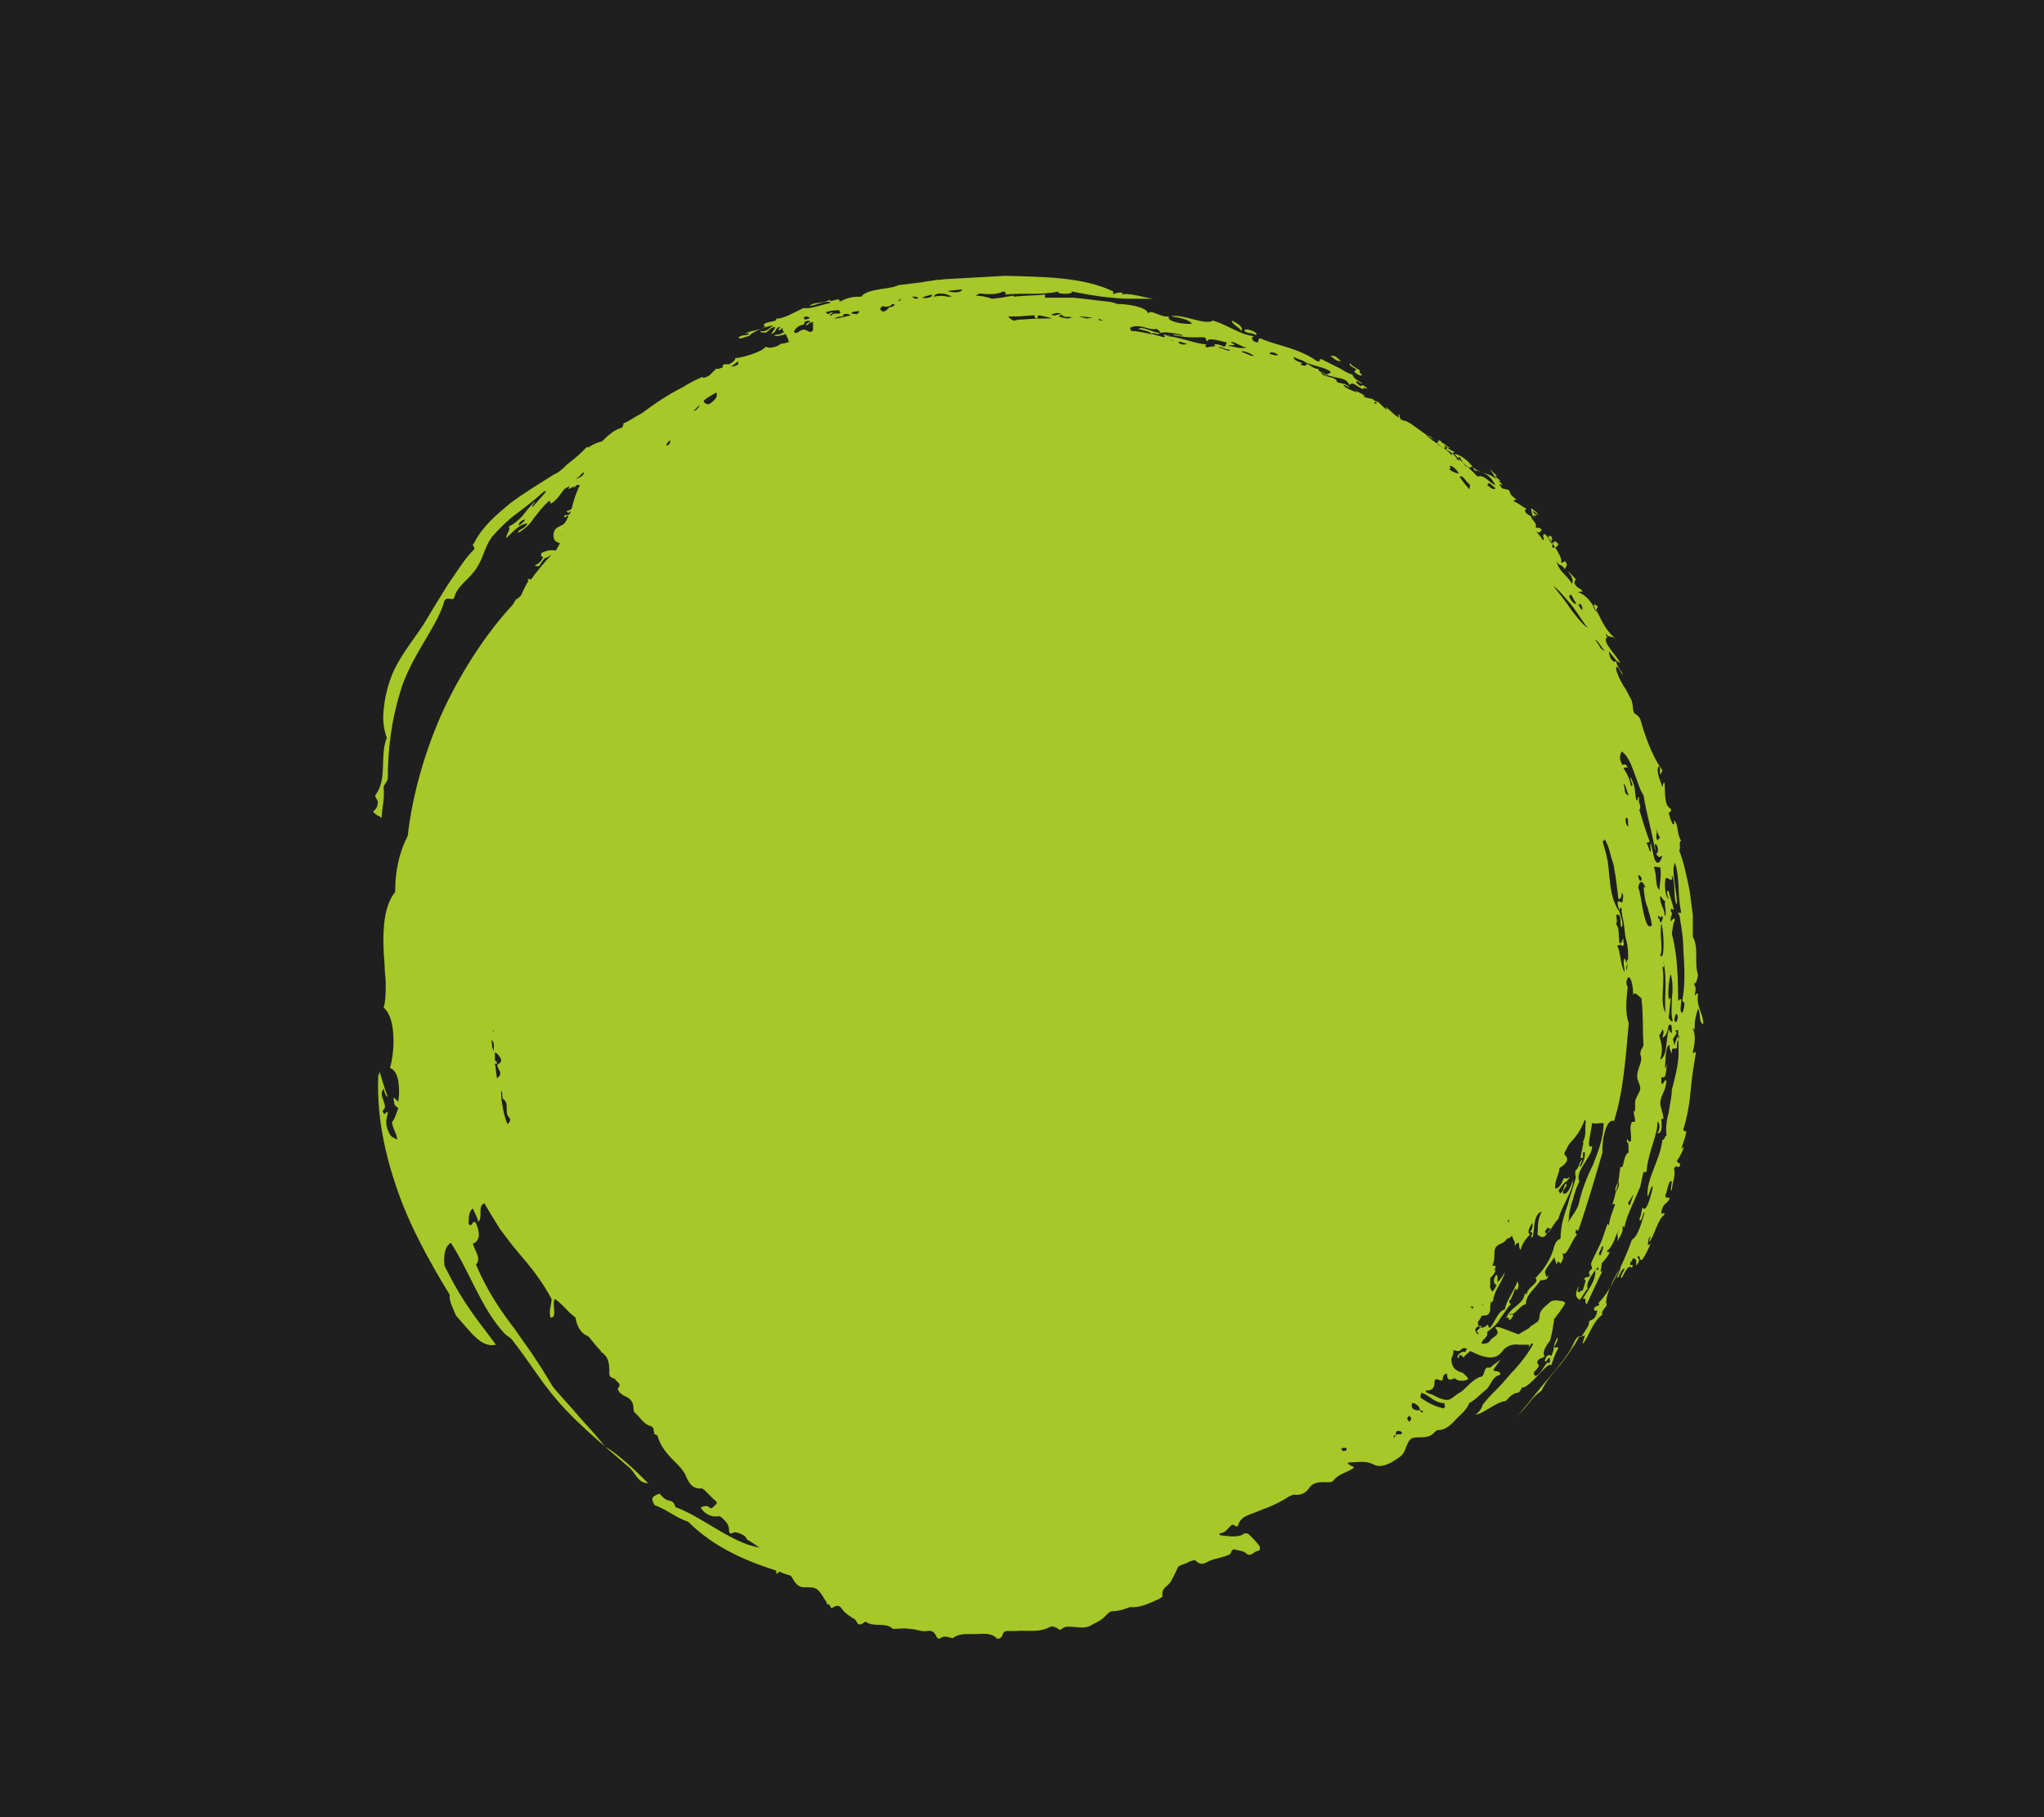 <?xml version="1.0" encoding="UTF-8"?> <svg xmlns="http://www.w3.org/2000/svg" width="63" height="56" viewBox="0 0 63 56" fill="none"> <g clip-path="url(#clip0)"> <rect width="1360" height="7447" transform="translate(-362 -515)" fill="#1F1F1F"></rect> <path fill-rule="evenodd" clip-rule="evenodd" d="M30.981 8.5C30.398 8.532 29.816 8.564 29.266 8.596C29.136 8.596 28.974 8.628 28.845 8.628C28.715 8.66 28.586 8.66 28.457 8.692C28.198 8.725 27.939 8.757 27.68 8.789C27.486 8.917 26.709 8.885 26.547 9.142C26.256 9.142 26.127 9.174 25.868 9.302C25.933 9.109 25.544 9.366 25.577 9.238C25.35 9.366 25.026 9.302 24.962 9.43C25.285 9.366 25.48 9.238 25.609 9.334C25.285 9.398 24.994 9.526 24.768 9.494C24.541 9.591 24.12 9.847 23.926 9.815C23.959 9.943 23.635 9.879 23.538 10.008C23.538 10.072 23.635 10.04 23.57 10.072C23.408 10.2 23.117 10.168 22.955 10.296C23.02 10.264 23.085 10.264 23.085 10.296C22.955 10.36 22.923 10.296 22.761 10.393C22.794 10.489 22.988 10.36 23.085 10.36C23.15 10.232 23.732 10.008 23.829 10.04C23.667 10.136 23.635 10.232 23.441 10.2C23.441 10.296 23.57 10.2 23.57 10.264C23.732 10.2 23.7 10.104 23.894 10.072C23.894 10.136 23.797 10.232 23.764 10.296C23.959 10.232 23.861 10.136 24.023 10.072C24.088 10.104 23.894 10.2 24.056 10.168C24.056 10.136 24.088 10.136 24.12 10.104C24.12 10.136 24.12 10.136 24.12 10.168C24.153 10.2 24.153 10.232 24.185 10.264C24.153 10.264 24.153 10.232 24.153 10.232C24.023 10.328 23.991 10.296 23.861 10.328C23.894 10.392 24.12 10.328 24.217 10.296C24.25 10.36 24.282 10.425 24.314 10.521C24.314 10.521 24.314 10.553 24.282 10.553C24.25 10.553 24.185 10.585 24.153 10.585C24.088 10.585 24.056 10.585 23.991 10.649C23.829 10.713 23.7 10.745 23.603 10.681C23.506 10.841 22.858 11.034 22.664 11.034C22.664 11.098 22.599 11.162 22.47 11.226C22.438 11.226 22.405 11.226 22.341 11.226C22.276 11.226 22.276 11.258 22.276 11.323C22.179 11.355 22.114 11.387 22.082 11.355C22.017 11.419 21.92 11.515 21.855 11.579C21.79 11.611 21.726 11.643 21.661 11.643C21.661 11.643 21.661 11.643 21.661 11.611C21.434 11.707 21.24 11.804 21.046 11.932C20.593 12.157 20.172 12.445 19.784 12.734C19.59 12.83 19.428 12.959 19.202 13.055C19.234 13.087 19.202 13.119 19.169 13.183C18.975 13.215 18.749 13.408 18.555 13.6C18.425 13.632 18.263 13.696 18.134 13.792C18.134 13.792 18.101 13.792 18.101 13.76C18.037 13.825 18.004 13.857 18.004 13.857C17.972 13.889 17.94 13.921 17.907 13.953C17.778 14.081 17.616 14.209 17.487 14.306C17.357 14.434 17.228 14.562 17.066 14.626C16.613 14.915 16.128 15.204 15.707 15.524C15.286 15.877 14.865 16.23 14.607 16.743C14.509 16.84 14.671 16.84 14.607 16.936C14.315 17.224 14.089 17.609 13.798 18.026C13.539 18.443 13.28 18.86 13.053 19.245C12.697 19.791 12.277 20.272 12.05 20.881C11.921 21.234 11.856 21.555 11.824 21.875C11.791 22.196 11.824 22.453 11.921 22.741C11.694 23.287 11.953 24.024 11.565 24.506C11.565 24.634 11.694 24.634 11.629 24.826C11.597 24.955 11.532 24.955 11.5 25.019C11.662 25.179 11.662 25.115 11.759 25.211C11.791 24.794 11.856 24.634 11.824 24.249C11.856 24.153 11.921 24.121 11.953 23.992C11.953 23.159 12.05 22.164 12.406 21.106C12.762 20.111 13.506 19.245 13.7 18.508C13.798 18.379 13.895 18.508 13.992 18.443C14.089 18.026 14.477 17.866 14.704 17.481C14.898 17.192 14.93 16.872 15.157 16.551C15.415 16.262 15.642 16.038 15.901 15.845C16.16 15.653 16.451 15.428 16.775 15.14C16.807 15.14 16.807 15.14 16.839 15.14C16.71 15.3 16.613 15.396 16.419 15.621C16.354 15.589 16.516 15.492 16.483 15.46C16.322 15.621 16.192 15.781 16.095 15.909C15.966 16.038 15.869 16.134 15.674 16.23C15.771 16.294 15.577 16.487 15.61 16.583C15.804 16.391 16.03 16.134 16.257 16.134C16.16 16.326 15.966 16.294 15.966 16.423C16.192 16.294 16.322 16.166 16.451 15.974C16.581 15.813 16.71 15.621 16.936 15.428C16.969 15.46 16.969 15.492 16.969 15.524C17.163 15.428 17.26 15.236 17.39 15.075C17.454 15.043 17.487 15.011 17.551 14.979C17.551 15.011 17.519 15.043 17.519 15.075C17.584 15.043 17.648 15.011 17.713 14.979C17.681 15.011 17.681 15.043 17.681 15.043C17.713 15.011 17.745 14.979 17.778 14.947C17.81 14.947 17.843 14.947 17.875 14.947C17.745 15.204 17.681 15.428 17.616 15.685C17.551 15.717 17.519 15.749 17.454 15.749L17.519 15.813C17.551 15.781 17.584 15.749 17.584 15.749C17.584 15.781 17.584 15.813 17.551 15.845C17.551 15.845 17.519 15.877 17.487 15.877C17.454 15.845 17.325 15.909 17.422 15.941C17.454 15.909 17.487 15.877 17.519 15.909C17.487 15.974 17.454 16.07 17.39 16.134C17.325 16.198 17.195 16.23 17.131 16.294C17.034 16.391 17.034 16.615 17.131 16.679C17.163 16.711 17.195 16.711 17.26 16.743C17.228 16.808 17.163 16.904 17.131 16.968C17.001 16.936 16.839 16.968 16.71 17.032C16.678 17.032 16.678 17.096 16.678 17.128L16.71 17.16C16.71 17.16 16.71 17.16 16.742 17.16C16.71 17.257 16.613 17.385 16.483 17.417C16.516 17.449 16.548 17.449 16.613 17.449C16.678 17.353 16.71 17.289 16.807 17.192L16.839 17.192C16.904 17.16 16.936 17.128 17.001 17.096C16.775 17.321 16.613 17.545 16.451 17.738C16.419 17.802 16.386 17.834 16.354 17.866C16.354 17.866 16.354 17.866 16.322 17.834C16.289 17.834 16.289 17.866 16.257 17.866L16.289 17.898C16.192 18.058 16.128 18.187 16.063 18.347C15.998 18.411 15.966 18.443 15.901 18.476C15.869 18.54 15.836 18.572 15.804 18.636C15.027 19.47 14.283 20.592 13.7 21.811C13.086 23.126 12.697 24.57 12.568 25.757C12.438 26.013 12.341 26.27 12.277 26.558C12.212 26.847 12.18 27.136 12.18 27.489C11.856 27.873 11.791 28.579 11.824 29.285C11.824 29.445 11.856 29.638 11.856 29.798C11.856 29.959 11.888 30.119 11.888 30.279C11.888 30.6 11.888 30.857 11.824 31.049C12.244 31.402 12.147 32.525 12.018 32.909C12.18 32.974 12.244 33.134 12.277 33.326C12.309 33.519 12.309 33.743 12.277 33.936C12.212 33.936 12.082 33.679 12.147 33.968C12.147 34.096 12.244 34.096 12.277 34.16C12.212 34.289 12.18 34.481 12.082 34.577C12.115 34.834 12.212 34.866 12.244 35.123C12.147 35.058 12.05 35.058 11.985 34.898C11.824 34.545 11.953 34.449 11.953 34.257C11.856 34.289 11.856 34.417 11.791 34.224C12.018 34.096 11.629 33.775 11.824 33.551C11.856 33.679 11.888 33.775 11.953 33.807C11.856 33.551 11.759 33.23 11.694 33.006C11.694 33.07 11.694 33.198 11.662 33.07C11.597 34.353 11.856 35.54 12.244 36.662C12.633 37.785 13.215 38.843 13.862 39.902C13.83 40.062 13.959 40.319 14.056 40.543C14.542 41.089 14.833 41.538 15.286 41.441C14.801 40.768 14.315 40.255 13.7 39.004C13.668 38.715 13.7 38.426 13.895 38.298C14.477 39.196 14.833 40.319 15.545 41.089C15.642 41.185 15.739 41.217 15.804 41.313C16.322 41.987 16.548 42.372 16.904 42.821C17.584 43.719 18.555 44.489 19.396 45.226C19.59 45.387 19.655 45.708 19.978 45.708C19.752 45.483 19.525 45.258 19.299 45.066C19.072 44.873 18.846 44.681 18.651 44.585C18.457 44.328 18.166 44.008 17.875 43.687C17.584 43.334 17.26 43.013 17.034 42.724C16.936 42.564 16.839 42.404 16.742 42.243C16.645 42.083 16.548 41.955 16.451 41.794C16.257 41.506 16.063 41.249 15.869 40.96C15.448 40.415 15.027 39.806 14.671 38.972C14.833 38.779 14.671 38.619 14.574 38.33C14.801 38.234 14.801 38.009 14.671 37.689C14.542 37.56 14.574 37.849 14.445 37.721C14.445 37.528 14.445 37.336 14.574 37.24C14.639 37.4 14.736 37.56 14.736 37.657C14.898 37.528 14.704 37.175 14.93 37.079C15.092 37.368 15.254 37.624 15.415 37.881C15.61 38.138 15.771 38.362 15.966 38.587C16.354 39.036 16.71 39.485 17.001 40.03C17.001 40.223 16.904 40.383 16.969 40.608C17.195 40.608 17.001 40.191 17.098 40.03C17.26 40.126 17.422 40.319 17.584 40.479C17.648 40.511 17.681 40.575 17.745 40.608L17.745 40.64C17.778 40.832 17.875 41.056 18.069 41.153C18.101 41.153 18.134 41.185 18.166 41.217C18.296 41.377 18.393 41.506 18.522 41.634C18.522 41.634 18.522 41.634 18.522 41.666C18.555 41.666 18.555 41.698 18.587 41.698C18.619 41.73 18.619 41.762 18.651 41.762C18.781 41.923 18.781 42.115 18.781 42.34C18.781 42.404 18.813 42.436 18.878 42.468C18.91 42.468 18.975 42.5 18.975 42.532C19.04 42.596 19.169 42.66 19.04 42.789C19.072 42.917 19.137 42.949 19.234 43.013C19.396 43.077 19.525 43.173 19.525 43.398C19.525 43.43 19.525 43.494 19.558 43.526C19.719 43.655 19.817 43.879 20.043 43.943C20.172 43.975 20.14 44.104 20.172 44.2C20.205 44.2 20.27 44.232 20.27 44.264C20.367 44.585 20.561 44.809 20.787 45.034C20.917 45.162 21.014 45.258 21.111 45.419C21.208 45.643 21.305 45.9 21.629 45.868C21.661 45.868 21.726 45.932 21.79 45.996C21.855 46.06 21.952 46.157 22.017 46.221C22.049 46.253 22.146 46.285 22.049 46.381C21.985 46.413 21.952 46.541 21.855 46.445C21.823 46.413 21.79 46.413 21.726 46.413C21.693 46.413 21.661 46.445 21.596 46.445C21.596 46.477 21.629 46.477 21.629 46.509C21.726 46.638 21.887 46.734 22.049 46.734C22.146 46.734 22.179 46.702 22.244 46.766C22.341 46.862 22.47 46.958 22.47 47.151C22.47 47.343 22.599 47.215 22.664 47.215C22.794 47.247 22.988 47.311 23.02 47.44C23.247 47.568 23.311 47.632 23.408 47.696C23.279 47.664 23.15 47.632 23.052 47.6C22.308 47.343 21.532 46.702 20.82 46.445C20.723 46.124 20.593 46.381 20.334 46.028C20.237 46.06 20.075 46.124 20.108 46.221C20.108 46.253 20.14 46.317 20.172 46.381C20.593 46.541 20.82 46.766 21.208 46.894C21.985 47.664 22.923 48.081 23.926 48.402C23.926 48.434 23.926 48.466 23.926 48.498C23.959 48.498 23.991 48.466 24.023 48.434C24.056 48.434 24.056 48.434 24.088 48.466C24.185 48.498 24.282 48.53 24.379 48.562C24.412 48.626 24.444 48.658 24.476 48.723C24.541 48.819 24.638 48.915 24.768 48.915C25.188 48.915 25.188 48.915 25.447 49.332C25.48 49.364 25.48 49.396 25.48 49.428C25.544 49.428 25.609 49.492 25.609 49.556C25.706 49.556 25.803 49.396 25.933 49.556C25.997 49.653 26.062 49.717 26.159 49.781C26.191 49.813 26.224 49.813 26.256 49.845L26.224 49.845C26.256 49.845 26.288 49.877 26.321 49.877C26.353 49.909 26.386 49.941 26.418 50.006C26.483 50.134 26.612 50.006 26.677 49.974C26.936 50.166 27.292 49.974 27.518 50.198C27.68 50.198 27.874 50.166 28.036 50.198C28.23 50.198 28.392 50.294 28.586 50.262C28.748 50.23 28.813 50.326 28.877 50.455C28.877 50.487 28.974 50.519 28.974 50.487C29.104 50.391 29.233 50.455 29.363 50.487C29.557 50.326 29.816 50.358 30.042 50.358C30.269 50.358 30.528 50.294 30.722 50.487C30.754 50.519 30.851 50.487 30.884 50.423C30.916 50.326 30.948 50.262 31.045 50.262C31.142 50.262 31.207 50.262 31.304 50.262C31.66 50.23 32.016 50.326 32.372 50.134C32.404 50.102 32.502 50.134 32.566 50.166C32.631 50.198 32.663 50.262 32.728 50.198C32.825 50.102 32.955 50.134 33.084 50.134C33.343 50.166 33.472 50.166 33.602 50.102C33.764 50.006 33.958 49.941 34.087 49.781C34.152 49.717 34.217 49.653 34.281 49.653C34.475 49.653 34.67 49.589 34.831 49.525C35.155 49.556 35.446 49.396 35.738 49.268C35.77 49.236 35.835 49.204 35.835 49.204C35.77 48.915 36.029 48.883 36.093 48.723C36.191 48.562 36.255 48.402 36.32 48.273C36.385 48.241 36.45 48.209 36.547 48.177C36.579 48.177 36.579 48.177 36.611 48.145C36.676 48.113 36.773 48.081 36.838 48.081C36.935 48.177 37.032 48.241 37.194 48.145C37.356 48.049 37.582 48.017 37.776 47.953C37.841 47.921 37.906 47.921 37.938 47.856C37.97 47.76 38.003 47.728 38.1 47.76C38.197 47.792 38.326 47.792 38.391 47.856C38.553 48.017 38.65 47.792 38.779 47.792C38.844 47.792 38.844 47.664 38.812 47.632C38.715 47.504 38.618 47.407 38.52 47.311C38.423 47.215 38.359 47.247 38.262 47.311C38.068 47.375 37.841 47.343 37.614 47.311C37.582 47.311 37.582 47.279 37.582 47.279L37.614 47.247C37.776 47.247 37.841 47.087 37.97 46.99C38.035 46.958 38.132 47.119 38.165 46.99C38.229 46.798 38.359 46.734 38.52 46.67C38.715 46.606 38.909 46.509 39.103 46.445C39.33 46.349 39.524 46.253 39.718 46.124C39.783 46.092 39.847 46.06 39.88 46.06C40.106 46.092 40.268 45.996 40.365 45.836C40.495 45.675 40.656 45.675 40.818 45.675C40.915 45.675 41.045 45.708 41.109 45.611C41.271 45.419 41.498 45.387 41.692 45.258C41.789 45.194 41.659 45.194 41.627 45.162C41.595 45.13 41.562 45.13 41.53 45.098C41.562 45.098 41.562 45.066 41.595 45.066C41.854 45.066 42.08 45.002 42.339 45.13C42.501 45.226 42.695 45.162 42.889 45.066C43.18 44.873 43.245 44.873 43.342 44.585C43.439 44.36 43.472 44.296 43.698 44.296C43.892 44.296 44.086 44.296 44.216 44.136C44.248 44.104 44.281 44.072 44.313 44.072C44.604 44.072 44.766 43.847 44.928 43.687C45.057 43.558 45.219 43.43 45.284 43.238C45.478 43.141 45.607 42.981 45.769 42.853C45.963 42.724 45.963 42.436 46.222 42.372C46.255 42.372 46.255 42.307 46.19 42.275C46.157 42.243 46.093 42.275 46.06 42.243C46.06 42.243 46.028 42.243 46.028 42.211C46.093 42.115 46.19 41.987 46.255 41.891C46.19 41.955 46.028 42.051 45.931 42.147L45.899 42.147C45.801 42.115 45.769 42.211 45.737 42.307C45.737 42.372 45.672 42.436 45.607 42.436C45.575 42.436 45.543 42.468 45.51 42.5L45.51 42.468C45.478 42.5 45.478 42.5 45.446 42.532C45.284 42.628 45.154 42.821 44.992 42.917C44.863 42.981 44.734 43.141 44.604 43.141C44.442 43.141 44.281 43.045 44.151 42.981C44.086 42.949 44.022 42.949 43.989 42.917C43.957 42.917 43.957 42.885 43.957 42.885C43.925 42.821 43.925 42.853 44.022 42.853C44.184 42.821 44.216 42.724 44.216 42.596C44.216 42.468 44.281 42.5 44.378 42.532C44.507 42.596 44.442 42.436 44.507 42.372C44.539 42.34 44.604 42.307 44.604 42.372C44.604 42.564 44.734 42.532 44.831 42.468C44.928 42.564 45.057 42.564 45.187 42.532C45.219 42.532 45.219 42.5 45.251 42.5C45.251 42.5 45.251 42.468 45.219 42.436C45.187 42.404 45.122 42.34 45.09 42.307C44.831 42.243 44.734 42.115 44.734 41.858C44.798 41.762 44.798 41.666 44.798 41.602C44.863 41.634 44.928 41.634 44.96 41.634L44.928 41.666L44.96 41.634C44.992 41.634 45.025 41.602 45.057 41.57C45.09 41.538 45.154 41.538 45.219 41.57C45.187 41.602 45.187 41.634 45.154 41.666C45.057 41.602 44.831 41.826 44.96 41.858C44.992 41.634 45.09 41.858 45.122 41.826C45.154 41.762 45.251 41.698 45.316 41.634C45.446 41.698 45.575 41.762 45.704 41.794C45.931 41.858 46.125 41.858 46.287 41.666C46.416 41.474 46.611 41.409 46.837 41.441C46.902 41.441 46.967 41.441 47.031 41.441C47.063 41.441 47.096 41.441 47.128 41.441C47.128 41.474 47.128 41.506 47.096 41.538C47.128 41.506 47.161 41.474 47.193 41.409C47.225 41.409 47.225 41.409 47.258 41.409C47.128 41.666 46.934 41.923 46.708 42.179C46.513 42.372 46.352 42.596 46.157 42.789C45.963 42.981 45.801 43.141 45.672 43.334C45.737 43.27 45.607 43.526 45.478 43.59C45.704 43.59 46.093 43.206 46.416 43.173C46.546 43.013 46.675 42.917 46.805 42.917C46.869 42.853 46.902 42.789 46.902 42.757C47.128 42.821 47.743 41.891 47.808 42.083C47.873 41.923 47.905 41.762 48.034 41.538C48.002 41.474 47.937 41.57 47.905 41.506C47.97 41.377 48.034 41.281 48.002 41.217C47.84 41.474 47.937 41.57 47.808 41.794C47.743 41.698 47.646 41.794 47.614 41.923C47.646 42.051 47.711 41.794 47.776 41.858C47.743 41.923 47.808 41.923 47.743 42.019C47.678 41.858 47.517 42.372 47.322 42.404C47.29 42.372 47.258 42.34 47.29 42.275C47.549 42.019 47.355 42.083 47.387 41.955C47.452 41.826 47.517 41.891 47.614 41.794C47.517 41.698 47.646 41.474 47.776 41.313C47.84 41.089 47.873 40.864 47.905 40.64L47.937 40.608C48.034 40.479 48.131 40.351 48.228 40.191C48.261 40.158 48.228 40.126 48.164 40.094C48.034 40.094 47.905 40.03 47.776 40.126C47.646 40.255 47.452 40.351 47.452 40.575C47.452 40.64 47.419 40.704 47.387 40.736C47.322 40.768 47.258 40.832 47.193 40.864L47.193 40.832C47.193 40.864 47.161 40.896 47.128 40.928C47.031 40.992 46.902 41.056 46.805 41.121C46.643 41.056 46.449 40.992 46.287 40.928C46.222 40.896 46.157 40.896 46.125 40.896C46.093 40.896 46.093 40.928 46.093 40.928C46.287 41.153 45.996 41.185 45.931 41.313C45.866 41.409 45.769 41.409 45.672 41.409C45.64 41.281 45.899 41.217 45.834 41.056L45.866 41.025C45.996 40.928 46.157 40.8 46.255 40.608C46.384 40.447 46.481 40.255 46.578 40.191C46.546 40.191 46.513 40.126 46.513 40.094C46.643 39.998 46.708 39.549 46.74 39.773C46.837 39.645 46.805 39.581 46.772 39.485C46.643 39.838 46.416 40.094 46.384 40.351C46.222 40.383 46.125 40.608 46.028 40.768C45.996 40.832 45.963 40.896 45.899 40.928C45.899 40.896 45.866 40.864 45.866 40.832L45.834 40.832C45.801 40.864 45.769 40.896 45.737 40.896C45.672 40.928 45.607 40.928 45.575 40.864C45.543 40.8 45.543 40.736 45.575 40.704C45.607 40.672 45.64 40.608 45.672 40.543C45.737 40.543 45.801 40.543 45.866 40.511C45.899 40.479 45.931 40.415 45.931 40.351C45.931 40.255 45.931 40.191 45.963 40.094C45.963 40.126 45.963 40.191 46.028 40.062C46.028 40.03 46.028 39.966 46.06 39.934C46.06 39.902 46.06 39.902 46.06 39.902C46.157 39.645 46.352 39.389 46.384 39.196C46.319 39.325 46.255 39.421 46.157 39.517C46.157 39.453 46.157 39.389 46.157 39.325L46.125 39.292C46.125 39.292 46.093 39.292 46.093 39.325C46.028 39.421 46.028 39.517 46.093 39.581C46.093 39.581 46.125 39.581 46.125 39.613C46.093 39.677 46.06 39.741 45.996 39.806C45.963 39.741 45.899 39.677 45.931 39.613C45.931 39.549 45.931 39.453 45.931 39.389C45.996 39.325 46.06 39.26 46.093 39.164C46.028 39.132 46.157 39.004 46.06 39.004C46.028 39.004 46.028 39.004 45.996 39.004C46.06 38.875 46.06 38.747 46.06 38.619C46.06 38.49 46.093 38.394 46.255 38.33C46.352 38.298 46.416 38.234 46.449 38.17C46.513 38.17 46.546 38.138 46.611 38.074C46.611 38.202 46.74 38.266 46.675 38.426C46.708 38.362 46.74 38.298 46.805 38.298C46.837 38.362 46.805 38.458 46.869 38.523C46.902 38.362 46.999 38.202 47.161 38.041C47.031 37.977 47.193 37.753 47.225 37.689C47.258 37.753 47.225 37.881 47.161 37.977C47.322 37.945 47.128 38.138 47.225 38.138C47.322 37.977 47.225 37.432 47.517 37.336C47.355 37.689 47.419 37.785 47.387 38.041C47.517 38.17 47.614 38.138 47.678 38.009L47.614 37.977C47.646 37.881 47.678 37.881 47.711 37.817C47.711 37.849 47.743 37.881 47.776 37.849C47.84 37.881 47.711 37.913 47.711 38.009C47.808 37.881 47.905 37.689 48.034 37.56C48.131 37.175 48.487 36.694 48.487 36.373C48.423 36.502 48.358 36.791 48.196 36.791C48.099 36.662 48.358 36.566 48.261 36.47C48.164 36.63 48.196 36.726 48.067 36.791C48.099 36.726 48.034 36.726 48.034 36.694C48.131 36.534 48.261 36.373 48.326 36.406C48.228 36.406 48.423 36.309 48.358 36.277C48.326 36.342 48.261 36.309 48.196 36.309C48.131 36.502 48.034 36.63 47.937 36.63C47.905 36.373 48.067 36.181 48.067 35.989C48.131 35.957 48.228 35.892 48.261 35.828C48.326 35.764 48.293 35.7 48.293 35.668C48.261 35.604 48.196 35.604 48.228 35.508C48.293 35.411 48.326 35.283 48.423 35.187C48.617 34.994 48.746 34.77 48.843 34.513L48.876 34.545C48.843 34.802 48.908 34.962 48.779 35.219C48.811 35.219 48.811 35.187 48.811 35.187C48.779 35.347 48.746 35.508 48.714 35.668C48.876 35.764 48.714 35.475 48.843 35.508C48.876 35.604 48.779 35.957 48.681 35.957C48.714 35.892 48.746 35.796 48.779 35.732C48.714 35.764 48.681 35.86 48.649 35.957C48.617 36.021 48.584 36.053 48.552 36.085C48.552 36.117 48.552 36.342 48.584 36.245C48.584 36.245 48.584 36.245 48.584 36.213C48.52 36.534 48.39 36.823 48.326 37.111C48.196 37.464 48.099 37.817 48.099 38.17C47.937 38.234 47.905 38.394 47.873 38.523C47.743 38.907 47.517 39.196 47.322 39.389C47.484 39.517 47.063 39.677 47.063 39.87C47.031 39.87 46.999 39.902 46.999 39.838C46.967 40.223 46.546 40.255 46.416 40.64C46.546 40.479 46.449 40.864 46.643 40.543C46.611 40.447 46.481 40.575 46.546 40.479C46.675 40.575 46.837 40.223 47.031 40.191C47.031 39.902 47.29 39.741 47.484 39.453C47.549 39.453 47.743 39.453 47.711 39.292C47.646 39.453 47.646 39.228 47.614 39.196C47.678 39.036 47.808 38.907 47.905 38.747C47.937 38.843 47.97 38.94 47.97 38.972C48.002 38.94 48.002 38.907 48.002 38.875C48.034 38.875 48.034 38.875 48.099 38.94C48.228 38.747 48.164 38.715 48.164 38.619C48.293 38.747 48.455 38.17 48.617 38.041C48.552 38.041 48.552 37.977 48.584 37.881C48.617 37.913 48.617 37.945 48.649 37.913C48.94 37.079 49.167 36.277 49.394 35.508C49.361 35.219 49.49 34.449 49.749 34.545C50.041 33.615 50.105 32.589 50.202 31.53C50.073 31.177 50.138 30.728 50.17 30.407C50.17 30.44 50.105 30.311 50.138 30.215C50.235 29.894 50.364 30.44 50.332 30.728C50.332 30.472 50.526 30.728 50.591 30.76C50.656 31.306 50.623 31.723 50.656 32.204C50.623 32.332 50.558 32.332 50.558 32.492C50.656 32.717 50.461 32.909 50.461 33.166C50.461 33.294 50.558 33.423 50.558 33.551C50.526 33.711 50.397 33.84 50.397 33.968C50.397 34.032 50.397 34.192 50.397 34.257C50.397 34.257 50.332 34.224 50.364 34.192C50.332 34.321 50.397 34.417 50.397 34.545C50.397 34.577 50.3 34.577 50.3 34.577C50.203 34.738 50.3 34.962 50.267 35.155C50.17 35.283 50.17 34.962 50.138 35.187C50.235 35.219 50.17 35.411 50.203 35.508C50.008 35.604 50.073 36.053 49.944 35.957C49.911 36.117 49.911 36.342 49.846 36.566C49.782 36.791 49.749 36.983 49.685 37.143C49.717 37.079 49.749 37.111 49.782 37.111C49.652 37.464 49.62 37.56 49.588 37.753C49.555 37.753 49.555 37.721 49.555 37.689C49.458 37.945 49.394 38.202 49.296 38.394C49.199 38.587 49.102 38.779 49.038 38.94C49.038 39.004 49.07 39.036 49.07 39.1C48.94 39.196 48.973 39.228 49.005 39.325C48.908 39.389 48.843 39.325 48.811 39.453C48.94 39.325 48.811 39.677 48.779 39.773C48.714 39.741 48.681 39.87 48.649 39.806C48.584 39.806 48.681 39.677 48.649 39.645C48.52 39.934 48.584 39.966 48.681 40.062C48.779 39.966 48.843 39.806 48.94 39.709C48.843 39.549 49.167 39.132 49.264 39.036C49.232 39.1 49.296 39.1 49.264 39.132C49.232 39.132 49.199 39.1 49.167 39.132C49.199 39.453 48.973 39.709 48.779 40.03C48.94 39.966 48.811 40.158 48.908 40.191C49.07 39.838 49.232 39.485 49.394 39.164C49.264 39.292 49.394 39.004 49.361 38.94C49.426 38.875 49.62 38.651 49.62 38.555C49.588 38.619 49.555 38.587 49.523 38.555C49.717 38.426 49.782 38.106 49.911 37.849C49.782 38.138 49.911 38.009 49.846 38.266C49.944 38.074 50.041 37.977 50.008 37.785L50.073 37.817C50.105 37.592 50.235 37.304 50.364 37.015C50.429 36.855 50.494 36.726 50.558 36.566C50.591 36.406 50.623 36.245 50.656 36.117C50.688 36.117 50.72 36.149 50.753 36.085C50.785 35.54 51.141 34.834 51.076 34.577C51.173 34.577 51.173 34.834 51.076 34.93C51.27 34.93 51.206 34.609 51.206 34.481L51.27 34.481C51.27 34.289 51.173 34.16 51.173 33.968C51.206 33.711 51.335 33.647 51.367 33.294C51.238 33.391 51.4 32.941 51.367 32.781C51.335 33.038 51.303 32.909 51.335 32.685C51.335 32.46 51.367 32.204 51.465 32.204C51.432 32.364 51.529 32.396 51.529 32.492C51.529 32.204 51.562 32.364 51.691 32.3C51.659 32.075 51.756 32.043 51.756 31.915C51.659 31.947 51.659 32.14 51.594 32.204C51.594 32.14 51.594 32.108 51.562 32.043C51.594 31.915 51.756 31.851 51.626 31.755C51.659 31.755 51.723 31.755 51.723 31.723C51.723 32.14 51.756 32.396 51.723 32.685C51.691 32.941 51.626 33.23 51.529 33.583C51.529 33.807 51.465 34.032 51.432 34.289C51.367 34.513 51.335 34.77 51.367 34.994C51.303 34.994 51.303 35.155 51.238 35.123C51.173 35.764 50.72 36.342 50.785 36.887C50.85 36.758 50.882 36.534 50.947 36.566C50.914 36.726 50.753 37.432 50.623 37.208C50.591 37.336 50.591 37.432 50.526 37.592C50.623 37.689 50.623 37.336 50.688 37.368C50.623 37.592 50.494 38.106 50.3 38.202C50.138 38.651 49.976 39.004 49.814 39.325C49.652 39.645 49.49 39.934 49.264 40.158C49.361 40.255 49.167 40.223 49.135 40.319C49.102 40.447 49.264 40.351 49.232 40.415C49.199 40.447 49.232 40.479 49.199 40.511C49.135 40.704 49.038 40.64 48.973 40.736C49.005 40.832 48.843 41.025 48.746 41.185C48.552 41.121 48.487 41.506 48.358 41.666C48.131 42.019 47.808 42.372 47.517 42.724C47.225 43.077 46.967 43.43 46.74 43.655C47.128 43.302 47.161 43.109 47.517 42.853C47.646 42.564 47.873 42.307 48.099 42.051C48.326 41.762 48.52 41.474 48.681 41.185C48.746 41.217 48.811 41.153 48.843 41.153C48.843 41.217 48.779 41.345 48.779 41.409C48.94 41.281 49.07 40.736 49.394 40.511C49.329 40.447 49.458 40.319 49.523 40.223C49.426 39.998 49.782 39.292 49.944 39.068C49.976 39.1 49.749 39.485 49.879 39.356C49.944 39.228 50.008 39.068 50.073 39.1C50.041 39.196 49.911 39.356 49.976 39.389C50.073 39.26 50.17 38.94 50.3 39.068C50.397 38.875 50.17 39.1 50.267 38.875C50.3 38.875 50.3 38.843 50.332 38.779C50.461 38.779 50.429 38.907 50.429 39.004C50.591 38.811 50.494 38.779 50.461 38.747C50.591 38.619 50.494 38.907 50.623 38.811C50.753 38.619 50.85 38.394 50.882 38.298C50.85 38.362 50.817 38.362 50.785 38.362C50.817 38.266 50.785 38.138 50.882 38.106C50.85 38.17 50.817 38.234 50.85 38.266C51.011 38.009 51.108 37.56 51.303 37.432C51.303 37.304 51.206 37.496 51.206 37.336C51.27 37.047 51.4 37.111 51.465 36.919C51.432 36.887 51.303 36.951 51.335 36.823C51.4 36.662 51.432 36.342 51.529 36.406C51.529 36.47 51.465 36.791 51.529 36.662C51.562 36.373 51.659 36.181 51.594 36.021C51.691 35.828 51.723 36.085 51.788 35.892C51.788 35.828 51.691 35.86 51.691 35.764C51.756 35.7 52.015 35.187 51.82 35.411C51.885 35.187 51.917 35.155 51.982 34.866C51.95 34.866 51.885 34.866 51.885 34.802C52.015 34.385 52.079 33.968 52.112 33.583C52.144 33.198 52.209 32.813 52.273 32.428C52.241 32.396 52.209 32.492 52.176 32.428C52.241 32.14 52.273 31.915 52.176 31.691C52.209 31.691 52.241 31.723 52.241 31.755C52.209 31.53 52.273 31.273 52.338 31.081C52.435 31.241 52.338 31.498 52.5 31.562C52.5 31.209 52.273 31.049 52.338 30.632C52.273 30.568 52.241 30.76 52.241 30.632C52.273 30.472 52.273 30.44 52.209 30.311C52.306 30.311 52.306 30.151 52.338 30.055C52.209 29.638 52.371 29.221 52.176 28.868C52.176 28.675 52.176 28.419 52.176 28.194C52.144 27.97 52.112 27.713 52.079 27.457C51.982 26.975 51.885 26.526 51.756 26.206C51.82 26.142 51.723 25.917 51.82 25.917C51.659 25.66 51.756 25.436 51.594 25.275C51.594 25.34 51.626 25.404 51.562 25.404C51.497 25.275 51.497 25.275 51.432 25.051C51.465 25.019 51.529 25.019 51.497 24.923C51.27 24.826 51.335 24.345 51.303 24.121C51.238 24.121 51.27 24.217 51.238 24.249C51.173 24.057 51.011 23.704 51.141 23.608C51.206 23.736 51.108 23.832 51.206 23.864C51.173 23.8 51.238 23.8 51.238 23.736C50.882 23.255 50.656 22.517 50.558 22.164C50.494 22.036 50.397 22.004 50.364 21.972C50.3 21.811 50.364 21.651 50.202 21.426C50.235 21.459 50.17 21.362 50.105 21.234C50.073 21.202 49.782 20.721 49.814 20.56C49.879 20.496 50.041 20.913 50.008 20.753C49.911 20.592 49.846 20.56 49.814 20.368C49.749 20.432 49.717 20.368 49.652 20.304C49.62 20.24 49.588 20.143 49.588 20.079C49.717 20.207 49.814 20.4 49.944 20.432C49.782 20.143 49.329 19.726 49.555 19.63C49.523 19.63 49.49 19.566 49.49 19.534C49.652 19.694 49.652 19.566 49.814 19.694C49.523 19.47 49.394 19.181 49.264 18.924C49.102 18.668 48.973 18.379 48.649 18.251C48.681 18.219 48.746 18.251 48.779 18.219C48.681 18.09 48.617 18.155 48.52 17.962C48.552 17.93 48.52 17.866 48.584 17.866C48.487 17.77 48.39 17.642 48.326 17.609C48.487 17.802 48.487 17.898 48.455 17.994C48.261 17.674 48.067 17.642 47.97 17.289C48.067 17.481 48.131 17.353 48.228 17.545C48.261 17.449 48.358 17.417 48.228 17.289C48.196 17.321 48.164 17.353 48.099 17.321C48.228 17.289 47.84 16.679 47.614 16.455C47.484 16.487 47.646 16.615 47.549 16.647C47.517 16.583 47.452 16.487 47.355 16.39C47.484 16.423 47.452 16.423 47.517 16.326C47.419 16.198 47.387 16.326 47.322 16.23C47.419 16.166 47.161 15.974 47.193 15.909C46.967 15.813 46.967 15.685 47.063 15.685C46.869 15.589 46.837 15.524 46.675 15.46C46.643 15.364 46.708 15.428 46.74 15.396C46.546 15.236 46.578 15.268 46.513 15.107C46.449 15.075 46.352 15.075 46.287 15.043C46.255 14.947 46.125 14.883 46.319 14.947C45.931 14.498 45.575 14.626 45.381 14.37C45.219 14.498 45.09 14.274 44.992 14.081C44.895 14.081 45.025 14.242 44.928 14.177C44.863 14.049 44.766 13.953 44.572 13.857C44.604 13.76 44.701 13.825 44.734 13.825C44.604 13.792 44.507 13.632 44.475 13.664C44.539 13.728 44.539 13.76 44.539 13.825C44.442 13.76 44.378 13.76 44.281 13.664L44.345 13.6C43.892 13.44 43.472 12.959 43.245 12.959C43.083 12.894 43.18 12.83 43.116 12.766C43.083 12.798 43.116 12.83 43.116 12.862C42.986 12.83 42.566 12.349 42.76 12.638C42.566 12.509 42.533 12.381 42.371 12.349C42.468 12.413 42.436 12.477 42.339 12.413C42.436 12.413 42.404 12.349 42.274 12.285C42.21 12.285 42.112 12.253 42.015 12.221C42.177 12.221 41.821 12.06 41.757 12.028C41.789 12.06 41.854 12.092 41.821 12.092C41.724 12.06 41.465 11.964 41.401 11.868C41.433 11.836 41.595 11.964 41.595 11.932C41.465 11.804 41.368 11.836 41.206 11.772C41.206 11.579 40.689 11.643 40.721 11.451C40.883 11.579 41.077 11.611 41.239 11.643C41.401 11.675 41.53 11.707 41.595 11.868C41.692 11.74 41.789 11.9 42.015 11.996C42.015 11.9 42.112 11.996 42.145 11.964C41.951 11.804 41.983 11.9 41.918 11.9C41.886 11.836 41.757 11.804 41.821 11.74C41.886 11.772 41.951 11.836 41.983 11.804C41.789 11.707 41.692 11.611 41.692 11.547C41.562 11.515 41.465 11.451 41.303 11.355C41.174 11.291 40.98 11.194 40.721 11.066C40.624 11.066 40.753 11.162 40.592 11.13C40.009 10.713 39.33 10.649 38.844 10.425C38.715 10.457 38.877 10.617 38.65 10.521C38.553 10.425 38.585 10.392 38.65 10.36C38.165 10.296 37.906 10.04 37.388 9.879C37.129 10.04 36.45 9.655 36.093 9.751C36.352 9.783 36.644 9.847 36.741 9.975C36.514 10.008 35.932 9.911 36.029 9.751C35.738 9.783 35.511 9.526 35.382 9.655C35.349 9.462 34.767 9.366 34.411 9.366C34.475 9.366 34.346 9.334 34.217 9.302C33.861 9.27 33.472 9.206 33.084 9.174C32.793 9.174 32.469 9.174 32.21 9.174C32.21 9.142 32.21 9.109 32.21 9.077C31.887 9.109 31.563 9.109 31.239 9.142C31.239 9.142 31.239 9.142 31.239 9.109C31.078 9.142 31.013 9.142 30.884 9.174C30.787 9.174 30.657 9.206 30.56 9.206C30.43 9.142 30.172 9.109 30.042 9.109C30.139 9.109 30.107 9.045 30.236 9.045C30.463 9.077 30.754 9.077 30.916 8.981C31.013 9.013 31.013 9.013 30.981 9.077C31.596 9.013 32.081 9.109 32.631 8.981C32.502 9.077 33.149 9.077 33.019 8.981C33.375 9.045 33.828 9.142 34.281 9.174C34.508 9.206 34.734 9.206 34.961 9.206C35.058 9.206 35.155 9.206 35.285 9.206C35.382 9.206 35.479 9.206 35.543 9.206C35.285 9.174 34.799 9.013 34.573 9.077C34.702 8.981 34.346 9.013 34.314 9.077L34.314 8.981C33.375 8.532 32.146 8.532 30.981 8.5ZM15.998 16.198C15.966 16.102 16.095 16.038 16.16 16.006C16.224 16.038 16.03 16.166 15.998 16.198ZM49.329 38.683C49.199 38.683 49.394 38.458 49.361 38.426C49.458 38.33 49.394 38.555 49.329 38.683ZM50.235 37.143C50.105 37.079 50.267 36.983 50.332 36.823C50.364 36.823 50.267 37.015 50.235 37.143ZM49.814 36.726C49.749 36.694 49.814 36.502 49.879 36.438C49.944 36.47 49.846 36.662 49.814 36.726ZM51.206 33.391C51.206 33.358 51.206 33.262 51.206 33.198C51.238 33.198 51.27 33.23 51.303 33.166C51.367 33.198 51.27 33.455 51.206 33.391ZM51.529 31.819C51.465 31.851 51.465 31.723 51.432 31.723C51.335 32.108 51.4 32.525 51.173 32.653C51.27 32.3 51.206 32.172 51.141 31.915C51.173 31.851 51.206 31.819 51.238 31.723C51.303 31.787 51.27 31.851 51.238 31.979C51.335 31.947 51.4 31.819 51.432 31.594C51.529 31.53 51.529 31.626 51.529 31.819ZM36.32 10.553C36.32 10.489 36.482 10.585 36.579 10.585C36.547 10.617 36.514 10.617 36.482 10.617C36.45 10.617 36.385 10.617 36.32 10.553C36.352 10.585 36.352 10.585 36.32 10.553ZM39.88 11.002C40.074 11.098 40.041 11.066 40.268 11.162C40.333 11.226 40.236 11.323 40.074 11.226C40.268 11.162 39.847 11.162 39.88 11.002ZM50.041 24.153C50.105 24.153 50.138 24.409 50.202 24.506C50.041 24.474 50.105 24.345 50.041 24.153ZM51.173 26.719C51.206 27.008 51.173 27.136 51.141 27.424C51.011 27.296 51.076 27.008 50.979 26.719C51.044 26.687 51.108 26.751 51.173 26.719ZM51.206 28.226C51.303 28.259 51.206 28.387 51.206 28.419C51.141 28.451 51.173 28.291 51.108 28.291C51.076 28.098 51.206 28.387 51.206 28.226ZM51.173 27.617C51.238 27.649 51.27 27.777 51.335 27.777C51.27 27.841 51.4 28.194 51.303 28.226C51.335 28.034 51.141 27.873 51.173 27.617ZM50.785 27.97C50.817 28.13 50.882 28.259 50.914 28.515C50.785 28.643 50.72 28.387 50.656 28.13C50.591 27.841 50.558 27.489 50.494 27.36C50.526 27.136 50.623 27.104 50.72 27.36C50.688 27.36 50.688 27.328 50.656 27.328C50.688 27.649 50.72 27.841 50.785 27.97ZM51.206 28.451C51.303 28.804 51.303 29.638 51.173 29.445C51.27 29.189 51.141 28.868 51.206 28.451ZM50.591 27.136C50.526 27.168 50.494 27.04 50.494 26.975C50.526 26.943 50.623 27.04 50.591 27.136ZM49.749 26.751C49.814 27.072 49.846 27.424 49.879 27.681C49.911 27.777 50.008 27.617 49.976 27.521C50.073 27.553 50.008 27.713 50.008 27.809C49.976 27.809 49.944 27.777 49.879 27.777C49.814 27.809 49.911 28.002 49.911 28.098C49.717 27.809 49.652 27.489 49.62 27.136C49.588 26.943 49.588 26.783 49.555 26.558C49.523 26.366 49.458 26.142 49.394 25.917C49.426 25.917 49.458 25.917 49.458 25.853C49.523 25.981 49.588 26.109 49.62 26.27C49.652 26.334 49.652 26.43 49.685 26.494C49.717 26.59 49.749 26.687 49.749 26.751ZM46.481 37.657C46.481 37.624 46.481 37.624 46.481 37.592C46.481 37.592 46.481 37.592 46.513 37.592C46.513 37.657 46.481 37.689 46.481 37.689C46.481 37.689 46.481 37.689 46.481 37.657ZM45.381 40.255L45.413 40.287C45.413 40.287 45.413 40.319 45.381 40.319C45.381 40.319 45.349 40.319 45.349 40.287C45.349 40.287 45.316 40.287 45.316 40.255C45.349 40.287 45.381 40.255 45.381 40.255ZM15.157 32.043C15.189 32.075 15.221 32.14 15.221 32.204L15.221 32.236C15.221 32.268 15.221 32.332 15.221 32.396C15.157 32.268 15.157 32.172 15.157 32.043ZM25.997 9.687C26.127 9.655 26.159 9.687 26.224 9.719C26.094 9.751 25.933 9.783 25.771 9.815C25.738 9.815 25.706 9.815 25.706 9.815C25.997 9.687 25.965 9.815 25.997 9.687ZM26.256 9.623C26.353 9.591 26.418 9.591 26.483 9.591C26.483 9.591 26.483 9.591 26.483 9.623C26.45 9.655 26.418 9.655 26.418 9.687C26.288 9.655 26.224 9.687 26.256 9.623ZM33.084 9.783C33.019 9.783 32.955 9.783 32.955 9.815C32.825 9.815 32.728 9.783 32.631 9.751C32.663 9.719 32.696 9.719 32.728 9.687C32.663 9.687 32.599 9.687 32.534 9.719L32.502 9.719L32.469 9.719C32.437 9.719 32.437 9.719 32.404 9.687C32.502 9.687 32.502 9.623 32.663 9.655C32.89 9.847 32.793 9.719 33.084 9.783ZM15.415 26.655C15.415 26.687 15.415 26.719 15.415 26.719C15.415 26.687 15.415 26.655 15.415 26.655C15.415 26.623 15.415 26.623 15.415 26.655ZM20.658 13.568C20.658 13.664 20.625 13.728 20.528 13.728C20.561 13.664 20.593 13.6 20.658 13.568ZM31.531 9.847C31.434 9.847 31.369 9.847 31.272 9.879C31.272 9.879 31.272 9.879 31.239 9.879C31.175 9.847 31.11 9.815 31.078 9.751C31.175 9.751 31.239 9.751 31.337 9.751C31.531 9.751 31.693 9.719 31.887 9.719C31.887 9.751 31.887 9.815 31.984 9.815C31.984 9.783 31.951 9.719 32.048 9.719C32.21 9.751 32.34 9.783 32.437 9.815C32.146 9.815 31.854 9.815 31.531 9.847ZM30.787 9.751L30.819 9.751C30.819 9.751 30.819 9.751 30.787 9.751ZM21.92 12.413C21.855 12.477 21.758 12.477 21.693 12.381C21.693 12.381 21.693 12.381 21.693 12.349C21.79 12.253 21.92 12.189 22.082 12.092C22.114 12.221 22.082 12.285 21.92 12.413ZM21.564 12.477C21.532 12.574 21.467 12.638 21.37 12.67C21.434 12.606 21.499 12.541 21.564 12.477ZM33.019 9.815C33.084 9.815 33.149 9.815 33.214 9.815C33.149 9.815 33.084 9.815 33.019 9.815ZM28.23 9.206C28.198 9.206 28.165 9.174 28.101 9.142C28.198 9.142 28.262 9.142 28.295 9.174C28.295 9.206 28.262 9.206 28.23 9.206ZM27.745 9.27C27.712 9.27 27.712 9.27 27.68 9.27C27.712 9.238 27.745 9.238 27.777 9.206C27.777 9.238 27.745 9.238 27.745 9.27ZM27.195 9.43C27.356 9.494 27.518 9.398 27.486 9.366C27.55 9.366 27.583 9.398 27.583 9.398C27.55 9.43 27.518 9.43 27.486 9.462C27.453 9.462 27.453 9.462 27.421 9.462C27.389 9.494 27.356 9.526 27.324 9.558C27.292 9.591 27.259 9.591 27.259 9.591C27.195 9.623 27.13 9.558 27.13 9.494C27.162 9.494 27.162 9.462 27.195 9.43C27.162 9.43 27.162 9.43 27.195 9.43ZM25.706 9.815C25.674 9.815 25.641 9.815 25.641 9.815C25.641 9.815 25.674 9.815 25.706 9.815ZM15.221 31.723C15.221 31.755 15.221 31.787 15.189 31.819C15.189 31.787 15.221 31.755 15.221 31.723ZM50.105 25.211C50.235 25.179 50.138 25.34 50.202 25.468C50.105 25.436 50.105 25.34 50.105 25.211ZM44.992 14.691C45.09 14.626 45.154 14.819 45.316 14.947C45.284 14.979 45.316 15.043 45.284 15.075C45.187 14.947 45.057 14.819 44.992 14.691ZM44.669 14.466C44.701 14.434 44.734 14.402 44.669 14.37C44.734 14.306 44.928 14.498 44.96 14.594C44.928 14.594 44.798 14.562 44.669 14.466ZM36.061 10.489C36.061 10.457 36.093 10.457 36.061 10.489C36.158 10.489 36.158 10.489 36.158 10.521C36.126 10.489 36.093 10.489 36.061 10.489ZM34.023 9.879C33.99 9.879 33.925 9.879 33.893 9.879C33.893 9.879 33.861 9.847 33.861 9.815C33.925 9.847 33.958 9.879 34.023 9.879ZM33.699 9.783C33.634 9.783 33.537 9.815 33.472 9.815C33.408 9.783 33.343 9.783 33.246 9.751C33.44 9.751 33.505 9.783 33.699 9.783C33.699 9.783 33.666 9.783 33.699 9.783ZM29.201 9.142C29.071 9.109 28.942 9.109 28.78 9.142C28.845 8.981 29.201 9.045 29.33 9.142C29.298 9.142 29.233 9.142 29.201 9.142ZM28.424 9.174C28.489 9.142 28.586 9.109 28.715 9.077C28.78 9.174 28.489 9.206 28.424 9.174ZM25.868 9.558L25.9 9.655C25.803 9.687 25.674 9.623 25.641 9.719C25.48 9.751 25.674 9.655 25.674 9.623C25.609 9.623 25.577 9.655 25.512 9.687C25.512 9.655 25.48 9.655 25.447 9.623C25.544 9.591 25.674 9.558 25.868 9.558ZM24.962 9.783C24.962 9.815 24.865 9.847 24.8 9.847C24.8 9.815 24.768 9.815 24.768 9.783C24.897 9.719 24.897 9.783 24.962 9.783ZM24.476 10.232L24.476 10.2C24.541 10.104 24.606 10.04 24.735 10.008C24.8 10.008 24.8 9.943 24.8 9.911C24.832 9.911 24.897 9.879 24.929 9.879C24.929 9.911 24.994 9.911 24.994 9.911C24.768 9.975 24.832 10.104 24.962 9.943C24.994 9.943 25.026 9.943 25.059 9.911C25.059 10.008 25.059 10.072 25.059 10.168C25.059 10.2 24.994 10.232 24.962 10.232C24.897 10.2 24.8 10.136 24.735 10.168C24.671 10.168 24.606 10.264 24.509 10.264C24.509 10.264 24.476 10.232 24.476 10.232ZM22.761 11.13C22.761 11.162 22.729 11.194 22.761 11.226C22.729 11.258 22.664 11.258 22.632 11.291C22.599 11.291 22.567 11.291 22.535 11.291C22.599 11.258 22.664 11.194 22.761 11.13ZM17.907 14.626C17.94 14.594 17.94 14.594 17.972 14.562C17.972 14.562 17.972 14.562 18.004 14.562C17.972 14.691 17.843 14.723 17.681 14.787C17.778 14.755 17.843 14.691 17.907 14.626ZM17.325 16.487C17.325 16.487 17.357 16.455 17.325 16.487C17.357 16.487 17.325 16.519 17.325 16.519C17.325 16.519 17.325 16.519 17.325 16.487ZM15.254 32.781C15.286 32.781 15.286 32.781 15.319 32.781C15.319 32.717 15.286 32.685 15.254 32.685C15.254 32.589 15.254 32.525 15.254 32.428C15.319 32.46 15.383 32.525 15.415 32.589C15.48 32.685 15.448 32.749 15.319 32.813C15.319 32.845 15.351 32.877 15.351 32.909C15.448 33.07 15.448 33.134 15.319 33.23C15.286 33.07 15.286 32.909 15.254 32.781ZM15.48 34.032C15.448 33.872 15.448 33.743 15.448 33.615C15.48 33.647 15.48 33.679 15.48 33.743C15.48 33.775 15.48 33.84 15.513 33.872C15.707 34 15.545 34.257 15.674 34.417C15.771 34.513 15.707 34.577 15.642 34.642C15.545 34.417 15.513 34.224 15.48 34.032ZM41.498 44.681C41.498 44.713 41.433 44.713 41.401 44.713C41.368 44.713 41.368 44.713 41.368 44.681L41.336 44.649C41.368 44.617 41.401 44.617 41.433 44.617C41.465 44.617 41.53 44.617 41.498 44.681ZM43.148 44.104C43.18 44.104 43.213 44.136 43.213 44.168L43.18 44.2C43.116 44.2 43.051 44.2 43.019 44.2C43.019 44.232 42.986 44.264 42.986 44.296L42.954 44.296C42.954 44.232 42.986 44.232 43.051 44.232C42.986 44.136 43.051 44.072 43.148 44.104ZM43.504 43.719C43.472 43.751 43.472 43.783 43.439 43.815C43.407 43.783 43.374 43.751 43.374 43.719C43.374 43.687 43.407 43.655 43.439 43.623C43.472 43.655 43.472 43.687 43.504 43.719ZM43.763 43.462C43.795 43.462 43.86 43.462 43.86 43.526L43.828 43.526C43.795 43.526 43.795 43.494 43.763 43.462C43.666 43.462 43.601 43.462 43.536 43.398C43.504 43.366 43.504 43.238 43.536 43.238C43.569 43.238 43.601 43.238 43.633 43.27C43.698 43.302 43.763 43.366 43.763 43.462C43.763 43.43 43.763 43.43 43.763 43.462ZM43.892 42.949C44.086 43.045 44.248 43.238 44.507 43.238C44.507 43.238 44.539 43.302 44.539 43.334C44.539 43.366 44.475 43.43 44.475 43.398C44.216 43.334 44.022 43.238 43.795 43.077C43.763 43.077 43.795 43.013 43.795 42.949L43.828 42.917C43.86 42.949 43.86 42.949 43.892 42.949ZM45.51 41.025C45.543 41.056 45.575 41.089 45.575 41.121C45.543 41.121 45.51 41.089 45.478 41.025C45.446 40.928 45.543 40.864 45.64 40.864L45.672 40.864C45.607 40.928 45.575 40.96 45.51 41.025ZM45.704 40.223C45.704 40.223 45.672 40.223 45.704 40.223C45.672 40.191 45.672 40.191 45.704 40.191L45.704 40.223ZM49.102 35.892C48.908 36.277 48.746 36.694 48.649 37.143C48.584 37.304 48.487 37.432 48.358 37.624C48.358 37.657 48.326 37.657 48.326 37.689C48.358 37.624 48.358 37.528 48.358 37.464C48.39 37.272 48.423 37.111 48.487 36.951C48.52 36.791 48.584 36.598 48.681 36.406C48.52 36.085 49.102 35.636 49.07 35.315C48.876 35.443 49.038 34.93 49.07 34.609C49.167 34.642 49.264 34.609 49.426 34.609C49.426 35.058 49.264 35.475 49.102 35.892ZM50.138 29.894C50.073 29.798 50.202 29.734 50.17 29.573C50.138 29.573 50.138 29.638 50.138 29.67C50.105 29.67 50.105 29.541 50.073 29.541C50.008 29.606 50.073 29.83 50.073 29.958C49.944 29.766 49.944 29.285 49.846 29.157C49.911 29.092 50.008 29.125 50.008 29.157C50.105 29.092 50.008 29.06 50.041 28.964C50.008 28.836 50.008 29.125 49.911 29.06C49.879 28.707 49.911 28.611 49.814 28.483C49.846 28.323 49.846 28.483 49.814 28.194C50.008 28.13 49.911 28.483 49.976 28.579C50.105 28.419 49.782 28.002 49.976 27.97C49.976 28.13 50.008 28.259 50.041 28.419C50.073 28.579 50.073 28.74 50.105 28.9C50.202 29.221 50.202 29.573 50.138 29.894ZM51.238 29.798C51.335 29.83 51.27 29.702 51.27 29.606C51.303 29.766 51.335 30.023 51.335 30.311C51.335 30.6 51.303 30.921 51.335 31.209C51.141 30.857 51.335 30.311 51.238 29.798ZM51.432 31.37C51.465 31.081 51.465 31.017 51.497 30.728C51.367 31.017 51.432 30.119 51.497 30.023C51.562 30.247 51.562 30.536 51.529 30.792C51.529 31.049 51.497 31.306 51.562 31.466C51.465 31.498 51.465 31.37 51.432 31.37ZM51.659 31.498C51.562 31.466 51.626 31.338 51.659 31.241C51.756 31.273 51.691 31.498 51.659 31.498ZM51.82 28.13L51.723 28.13C51.723 28.162 51.723 28.162 51.756 28.194C51.788 28.291 51.788 28.419 51.82 28.547C51.853 28.772 51.885 29.028 51.885 29.285C51.917 29.798 51.95 30.311 51.853 30.825C51.853 30.889 51.917 30.857 51.917 30.921C51.917 31.049 51.885 31.145 51.853 31.209C51.756 31.209 51.82 30.953 51.82 30.792C51.788 30.792 51.756 30.792 51.723 30.857C51.723 30.375 51.723 29.477 51.529 28.772C51.562 28.611 51.562 28.451 51.626 28.355C51.594 28.226 51.529 28.387 51.497 28.387C51.465 28.259 51.594 28.13 51.497 28.098C51.497 27.938 51.529 28.034 51.594 28.034C51.529 27.777 51.465 27.617 51.432 27.457C51.335 27.424 51.4 27.617 51.432 27.713C51.303 27.585 51.303 27.232 51.335 27.072C51.432 27.008 51.562 27.264 51.529 26.975C51.659 27.168 51.562 27.777 51.691 27.873C51.691 27.489 51.497 26.815 51.626 26.59C51.788 27.072 51.691 27.553 51.82 28.13ZM51.173 25.821C51.108 25.821 51.141 25.885 51.076 25.885C51.011 25.692 51.108 25.724 51.044 25.532C51.076 25.596 51.108 25.757 51.173 25.821ZM50.656 24.506C50.753 25.115 50.914 25.596 51.011 26.206C51.044 26.174 50.979 26.045 51.011 26.013C51.108 26.013 51.141 26.302 51.044 26.302C51.108 26.43 51.141 26.43 51.238 26.366C51.173 26.59 51.108 26.623 51.044 26.558C50.979 26.494 50.947 26.27 50.882 25.981C50.85 26.045 50.882 26.142 50.882 26.238C50.817 26.27 50.817 26.013 50.753 26.013C50.753 25.949 50.817 25.949 50.85 25.949C50.688 25.5 50.688 25.468 50.526 24.955C50.623 24.858 50.461 24.698 50.526 24.602C50.461 24.474 50.494 24.762 50.429 24.634C50.364 24.281 50.429 24.313 50.267 23.96C50.202 23.992 50.397 24.249 50.267 24.217C50.235 23.992 50.138 23.832 50.041 23.672C50.105 23.64 50.138 23.64 50.17 23.672C50.138 23.543 50.073 23.543 50.008 23.575C49.879 23.351 49.944 23.287 49.976 23.159C50.3 23.319 50.461 24.249 50.656 24.506ZM49.458 20.047C49.329 20.047 49.296 19.855 49.167 19.726C49.264 19.726 49.361 19.983 49.458 20.047ZM49.167 18.636C49.361 18.732 49.135 18.7 49.232 18.86C49.199 18.86 49.135 18.764 49.102 18.7C49.135 18.668 49.167 18.668 49.135 18.604C49.167 18.604 49.167 18.636 49.167 18.636ZM48.746 18.796L48.649 18.636L48.714 18.604C48.746 18.668 48.811 18.764 48.746 18.796ZM48.584 18.604C48.52 18.636 48.423 18.508 48.358 18.379L48.423 18.315C48.487 18.443 48.552 18.54 48.584 18.604ZM48.455 18.668C48.649 18.924 48.811 19.213 48.94 19.341C48.843 19.309 48.649 19.085 48.455 18.828C48.261 18.54 48.034 18.251 47.873 18.058C48.034 18.155 48.228 18.411 48.455 18.668ZM48.034 16.776C47.97 16.872 47.97 16.872 47.84 16.872C47.84 16.743 47.905 16.583 48.034 16.776ZM47.808 16.615C47.808 16.647 47.873 16.743 47.808 16.743C47.776 16.679 47.776 16.647 47.743 16.647C47.711 16.615 47.776 16.583 47.711 16.519C47.743 16.519 47.776 16.519 47.808 16.519C47.84 16.583 47.873 16.679 47.808 16.615ZM47.419 15.877C47.387 15.877 47.322 15.781 47.258 15.749C47.225 15.781 47.322 15.845 47.355 15.877C47.355 15.941 47.193 15.813 47.29 15.941C47.225 15.941 47.193 15.717 47.193 15.653C47.322 15.781 47.322 15.717 47.419 15.877ZM45.834 14.947L45.899 14.883L46.093 15.043C46.028 15.14 45.899 14.979 45.834 14.947ZM46.157 14.659C46.028 14.626 46.125 14.723 46.255 14.819C46.125 14.851 46.028 14.594 45.931 14.466C45.931 14.434 46.06 14.626 46.157 14.659ZM45.446 14.498C45.672 14.53 45.899 14.594 46.093 14.947C45.931 14.915 45.737 14.594 45.543 14.691C45.251 14.37 44.96 14.177 44.831 13.985C45.057 14.017 45.381 14.306 45.446 14.498ZM44.378 13.568C44.572 13.76 44.636 13.857 44.831 13.921L44.734 14.017C44.539 13.792 44.184 13.632 43.957 13.408C44.119 13.408 44.216 13.632 44.378 13.568ZM41.012 11.451C41.012 11.547 40.883 11.483 40.883 11.579C40.818 11.515 40.559 11.419 40.656 11.355C40.559 11.419 40.333 11.226 40.171 11.13C40.462 11.291 40.786 11.291 41.012 11.451ZM41.918 11.419C41.886 11.451 41.918 11.515 41.983 11.547C41.951 11.611 41.854 11.547 41.724 11.451C41.821 11.451 41.724 11.387 41.821 11.387C41.724 11.323 41.53 11.258 41.627 11.194C41.627 11.258 41.789 11.323 41.918 11.419ZM41.336 11.13C41.174 11.13 41.142 11.066 41.012 10.97C41.174 10.938 41.206 11.034 41.336 11.13ZM39.394 10.938C39.33 10.97 39.265 10.938 39.135 10.906C39.135 10.809 39.33 10.874 39.394 10.938ZM38.65 10.97C38.52 10.97 38.456 10.906 38.262 10.841C38.294 10.777 38.585 10.906 38.65 10.97ZM37.55 10.713C37.614 10.649 37.744 10.777 37.906 10.777C37.906 10.874 37.679 10.713 37.55 10.713ZM38.423 10.713C38.229 10.745 38.132 10.713 37.841 10.649C37.938 10.617 38.197 10.681 37.938 10.553C38.003 10.489 38.229 10.681 38.423 10.713ZM36.158 10.328C36.676 10.425 36.838 10.392 37.097 10.392C37.226 10.425 37.129 10.489 37.226 10.521C37.194 10.392 37.55 10.489 37.809 10.553C37.776 10.649 37.776 10.681 37.712 10.681C37.679 10.649 37.485 10.585 37.42 10.617C37.55 10.713 37.258 10.649 37.226 10.713C37.129 10.681 37.129 10.649 37.194 10.617C36.805 10.585 36.385 10.392 35.996 10.36C35.996 10.328 36.093 10.328 36.029 10.296C36.093 10.425 35.867 10.264 35.867 10.328C35.932 10.36 35.899 10.392 35.867 10.392C35.738 10.36 35.641 10.328 35.511 10.296C35.479 10.2 35.738 10.36 35.738 10.264C35.511 10.232 35.188 10.04 35.09 10.136C35.317 10.2 35.414 10.2 35.511 10.296C35.511 10.296 35.511 10.296 35.479 10.296C35.285 10.264 35.09 10.2 34.864 10.2C34.864 10.168 34.831 10.136 34.831 10.104C34.929 10.04 35.09 10.04 35.22 10.072C35.349 10.104 35.511 10.168 35.641 10.136C35.77 10.2 35.738 10.232 35.77 10.264C35.867 10.2 36.352 10.296 36.45 10.328C36.45 10.392 36.191 10.264 36.158 10.328ZM38.715 10.328C38.553 10.232 38.456 10.296 38.359 10.2C38.326 10.072 38.812 10.232 38.715 10.328ZM38.262 10.2C38.197 10.072 37.97 10.008 37.97 9.879C38.165 9.975 38.326 10.072 38.262 10.2ZM29.46 9.109C29.492 9.109 29.46 9.109 29.46 9.109V9.109ZM29.233 8.981C29.169 8.949 29.46 8.949 29.654 8.917C29.622 9.045 29.363 9.013 29.233 8.981Z" fill="#A7C828"></path> <path d="M582.68 -552.58C709.09 -504.25 669.144 -350.851 569.424 -323.022C444.775 -288.235 377.393 -240.638 399.274 -105.002C421.155 30.634 322.873 52.092 227.869 37.946C151.866 26.629 147.072 73.233 148.294 99.211C150.364 143.218 122.878 218.099 29.41 171.321C-78.252 117.438 -172 208.167 -208 237.889C-253.666 275.593 -356 332.2 -400 257" stroke="#7B7762" stroke-linecap="round" stroke-linejoin="round"></path> </g> <defs> <clipPath id="clip0"> <rect width="1360" height="7447" fill="white" transform="translate(-362 -515)"></rect> </clipPath> </defs> </svg> 